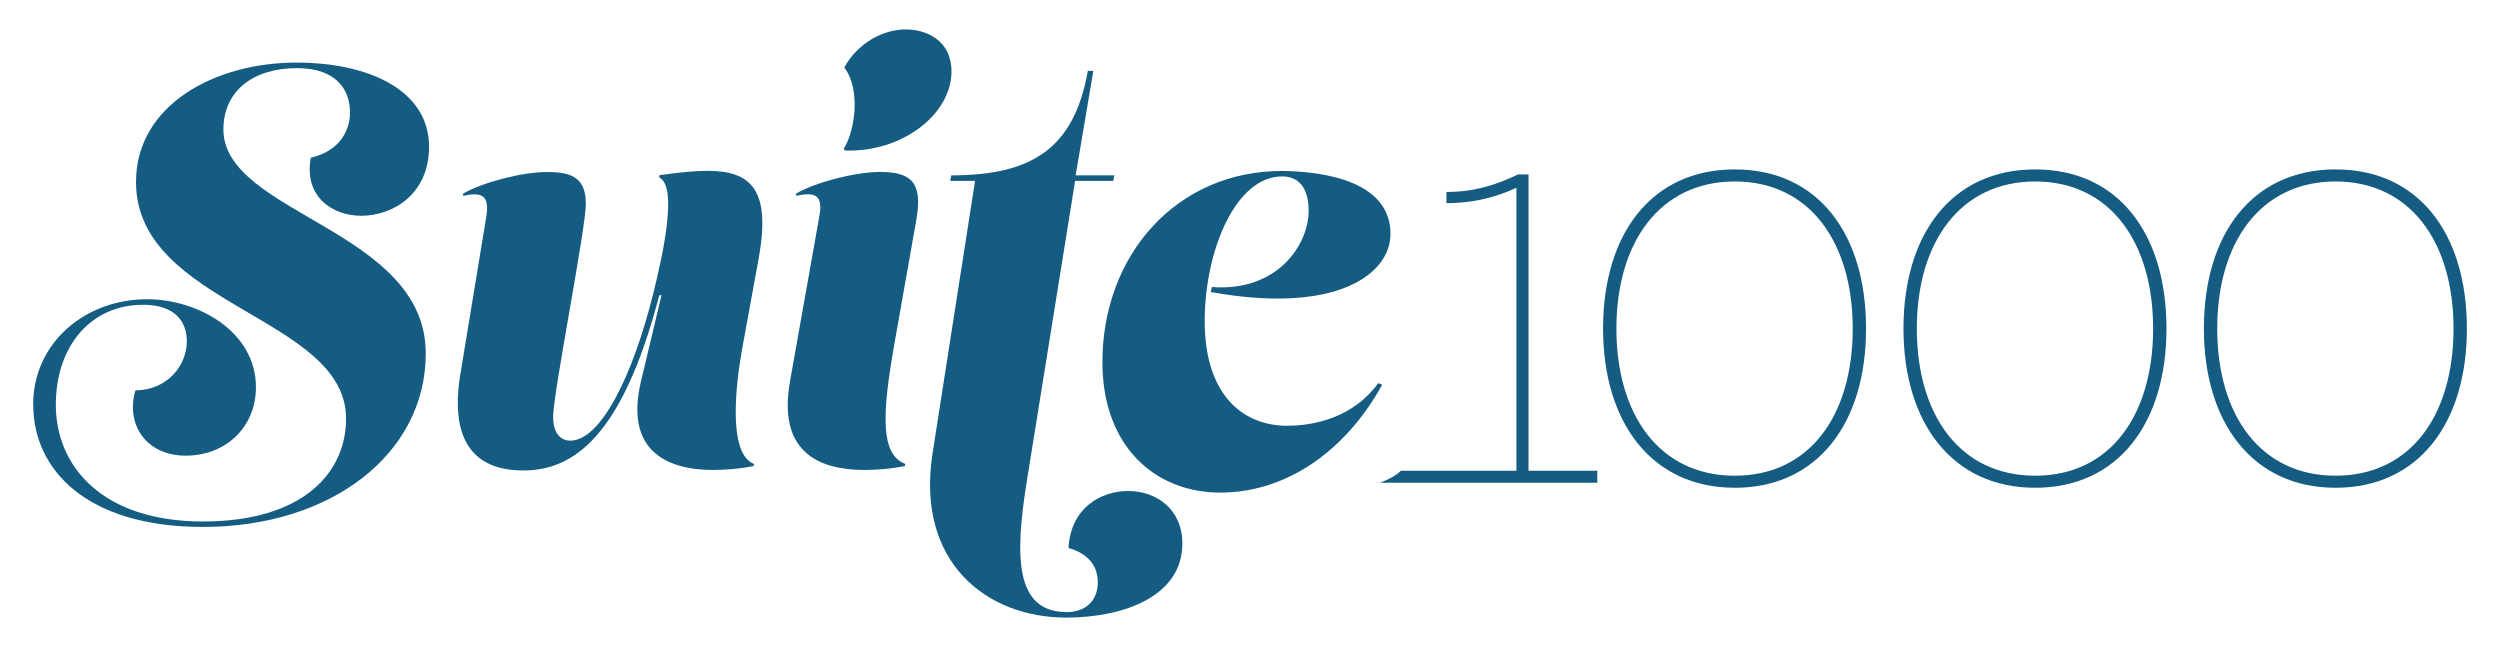 <?xml version="1.0" encoding="UTF-8"?>
<svg id="Layer_1" data-name="Layer 1" xmlns="http://www.w3.org/2000/svg" viewBox="0 0 425 110">
  <defs>
    <style>
      .cls-1 {
        fill: #155c82;
      }
    </style>
  </defs>
  <g>
    <path class="cls-1" d="M5.63,68.82c0-10.53,8.83-17.95,19.36-17.95,8.74,0,18.52,5.55,18.52,14.94,0,6.86-5.17,11.65-11.94,11.65s-10.24-5.36-8.55-11.09c5.64-.09,8.74-4.42,8.74-8.36,0-3.2-1.88-6.2-7.42-6.2-8.93,0-14.85,7.05-14.85,17.01,0,10.53,7.99,19.83,25,19.83s24.34-8.27,24.34-17.48c0-17.39-35.71-19.17-35.71-40.23,0-13.06,13.35-20.3,27.26-20.3,12.5,0,22.56,4.79,22.56,14.29,0,8.08-6.11,11.75-11.56,11.75-4.7,0-9.77-3.1-8.55-9.87,4.61-1.03,6.67-4.32,6.67-7.71,0-3.67-2.16-7.52-9.02-7.52-7.52,0-12.5,3.95-12.5,10.43,0,14.38,34.4,17.01,34.4,38.06,0,17.11-16.07,29.51-37.88,29.51-19.83,0-28.85-9.77-28.85-20.77Z"/>
    <path class="cls-1" d="M78.26,63.65l4.42-26.88c.56-3.67-.85-4.14-3.95-3.48v-.38c3.29-1.88,9.87-3.67,14.38-3.67s6.48,1.32,6.48,5.45-5.36,31.2-5.55,35.9c-.09,2.73,1.03,4.32,2.91,4.32,5.17,0,10.62-11,14.1-25,1.6-6.48,4.23-18.14,1.03-19.74v-.38c3.29-.47,5.92-.75,8.18-.75,7.42,0,10.81,3.2,8.74,14.76l-2.73,14.94c-1.5,8.08-2.26,18.52,1.88,20.11v.38c-2.44.47-4.7.66-6.95.66-7.99,0-15.04-3.38-12.22-15.13l3.48-14.57h-.38c-6.3,24.15-14.66,29.79-23.12,29.79-11.75,0-11.75-9.87-10.71-16.35Z"/>
    <path class="cls-1" d="M134.31,64.77l4.98-28.01c.66-3.67-.75-4.14-3.95-3.48v-.38c3.29-1.88,9.87-3.67,14.38-3.67,5.92,0,7.05,2.54,6.02,8.36l-3.76,21.24c-2.07,11.84-2.26,18.42,1.88,20.02v.38c-2.44.47-4.7.66-6.95.66-7.89,0-14.76-3.2-12.59-15.13ZM143.43,25.3c1.97-3.1,2.91-10.24.09-13.82,2.26-4.14,6.58-6.48,10.43-6.48,3.57,0,7.8,1.88,7.8,7.14,0,7.33-8.46,13.82-18.14,13.44l-.19-.28Z"/>
    <path class="cls-1" d="M158.52,77.18l7.24-46.43h-4.23l.19-.94c13.53,0,20.86-4.42,23.21-17.76h.94l-3.01,17.76h6.58l-.19.94h-6.48l-8.18,50.85c-2.07,12.78-2.16,22.46,6.77,22.46,2.91,0,5.26-1.69,5.26-5.08,0-3.57-2.63-5.17-4.98-5.83.38-6.77,5.45-9.68,10.15-9.68s9.21,3.01,9.21,8.93c0,9.02-10.06,12.59-19.74,12.59-13.63,0-25.56-9.49-22.74-27.82Z"/>
    <path class="cls-1" d="M187.41,61.58c0-18.23,12.59-32.52,30.55-32.52,7.71.09,18.42,1.97,18.42,10.71,0,6.95-9.4,13.72-30.55,9.87l.19-.85c11.09.85,16.45-7.14,16.45-12.97,0-3.38-1.32-5.83-4.51-5.83-7.89,0-13.16,12.59-13.16,24.62s6.02,17.58,13.63,17.76c4.98.09,11.65-1.41,15.88-7.24l.66.28c-6.39,11.56-16.54,18.33-27.54,18.33s-20.02-7.8-20.02-22.18Z"/>
  </g>
  <g>
    <path class="cls-1" d="M238.18,80.02h19.61V31.92c-3.97,1.84-7.86,2.62-11.9,2.62v-1.91c4.68,0,8.29-1.13,12.19-2.98h1.77v50.37h11.69v2.05h-36.96c1.05-.39,2.55-1.05,3.6-2.05Z"/>
    <path class="cls-1" d="M272.52,55.86c0-16.08,8.22-27.06,22.39-27.06s22.32,10.98,22.32,27.06-8.22,27.06-22.32,27.06-22.39-11.05-22.39-27.06ZM314.96,55.86c0-14.74-7.37-25.01-20.05-25.01s-20.12,10.27-20.12,25.01,7.37,25.01,20.12,25.01,20.05-10.27,20.05-25.01Z"/>
    <path class="cls-1" d="M323.59,55.86c0-16.08,8.22-27.06,22.39-27.06s22.32,10.98,22.32,27.06-8.22,27.06-22.32,27.06-22.39-11.05-22.39-27.06ZM366.03,55.86c0-14.74-7.37-25.01-20.05-25.01s-20.12,10.27-20.12,25.01,7.37,25.01,20.12,25.01,20.05-10.27,20.05-25.01Z"/>
    <path class="cls-1" d="M374.66,55.86c0-16.08,8.22-27.06,22.39-27.06s22.32,10.98,22.32,27.06-8.22,27.06-22.32,27.06-22.39-11.05-22.39-27.06ZM417.1,55.86c0-14.74-7.37-25.01-20.05-25.01s-20.12,10.27-20.12,25.01,7.37,25.01,20.12,25.01,20.05-10.27,20.05-25.01Z"/>
  </g>
</svg>
